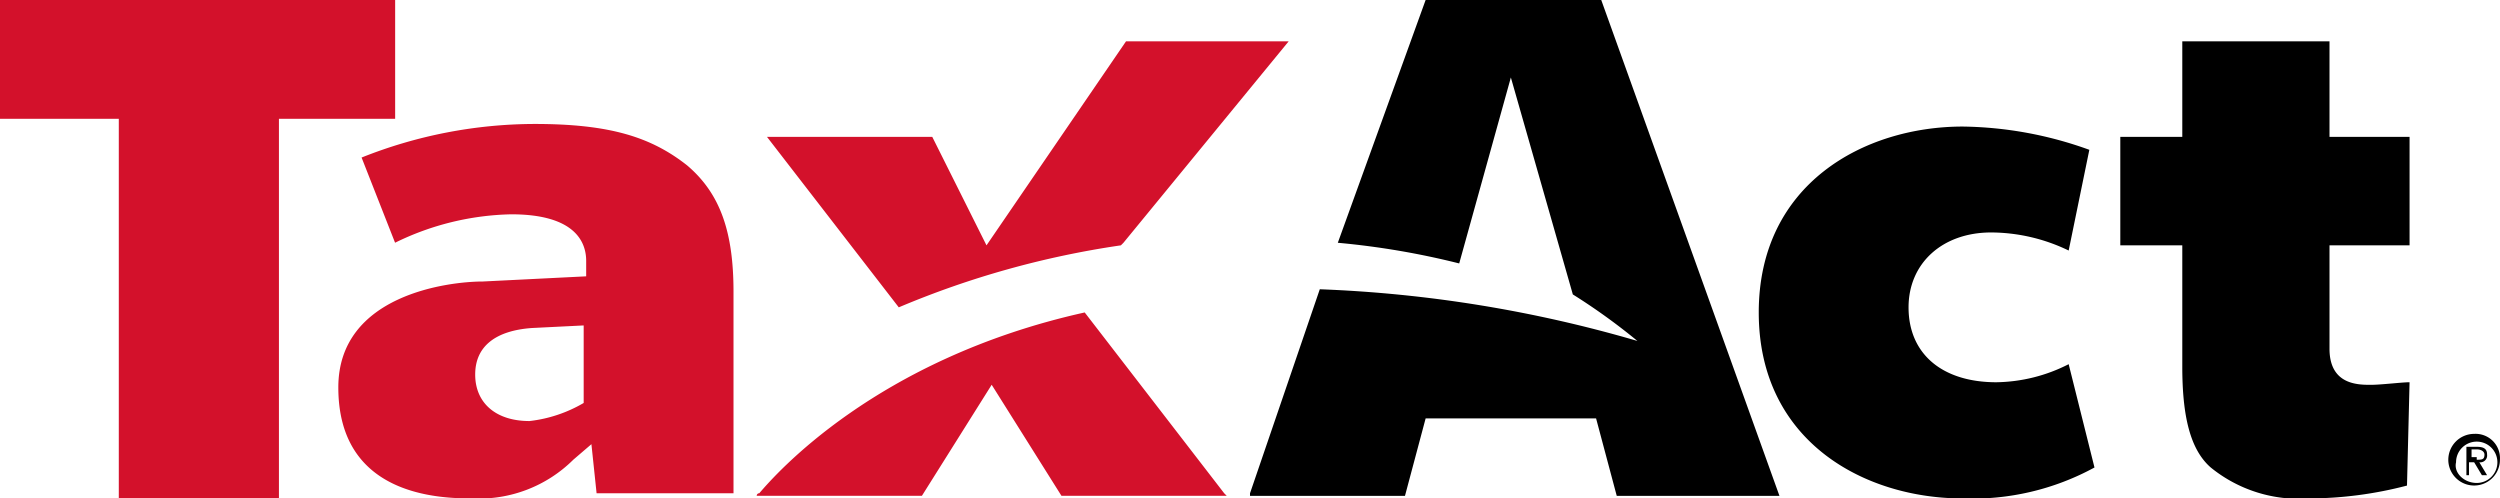 <svg xmlns="http://www.w3.org/2000/svg" width="150.469" height="30.001" viewBox="0 0 150.469 30.001">
  <g id="surface1" transform="translate(-1.6 -0.3)">
    <g id="Group_60" data-name="Group 60" transform="translate(1.6 0.3)">
      <path id="Path_20" data-name="Path 20" d="M8.75,30.3V7.45H1.6V.3H25.383V7.45H18.388V30.3Z" transform="translate(-1.6 -0.3)" fill="#d3112b"/>
      <path id="Path_21" data-name="Path 21" d="M22.783,29.413c-2.021,0-8.083-.155-8.083-6.684,0-5.6,6.684-6.373,8.7-6.373l6.218-.311v-.933c0-1.088-.622-2.8-4.508-2.8a16.577,16.577,0,0,0-6.995,1.71L16.1,8.895A28.232,28.232,0,0,1,26.514,6.874c4.508,0,6.995.777,9.171,2.487,2.021,1.71,2.8,4.042,2.8,7.617V29.1H30.244l-.311-2.953-1.088.933A8.056,8.056,0,0,1,22.783,29.413Zm6.684-5.751V19l-3.109.155c-2.176.155-3.42,1.088-3.42,2.8s1.244,2.8,3.264,2.8a8.272,8.272,0,0,0,3.264-1.088ZM68.017,29.1l.155.155H58.224l-4.2-6.684-4.2,6.684H39.882a.152.152,0,0,1,.155-.155c.933-1.088,6.995-8.083,19.586-10.881M71.9,1.9,61.955,14.025l-.155.155a54.468,54.468,0,0,0-13.368,3.731L40.5,7.651h9.948l3.264,6.529L62.11,1.9H71.9Z" transform="translate(5.663 0.587)" fill="#d3112b"/>
    </g>
    <path id="Path_22" data-name="Path 22" d="M71.14.3H60.57L55.285,14.912a47.576,47.576,0,0,1,7.306,1.244L65.7,4.963,69.43,18.021a37.066,37.066,0,0,1,3.886,2.8A78.486,78.486,0,0,0,54.2,17.71L50,29.99v.155h9.327l1.244-4.663H70.829l1.244,4.663h9.793ZM92.9,30.3c-5.907,0-12.28-3.42-12.28-11.192S87,7.917,92.9,7.917a23.137,23.137,0,0,1,7.617,1.4l-1.244,6.062a10.792,10.792,0,0,0-4.663-1.088c-2.953,0-4.974,1.865-4.974,4.508,0,2.8,2.021,4.508,5.285,4.508a9.845,9.845,0,0,0,4.352-1.088l1.554,6.218A15.361,15.361,0,0,1,92.9,30.3Zm20.829,0a8.416,8.416,0,0,1-5.907-1.865c-1.244-1.088-1.71-3.109-1.71-6.062V15.067h-3.731V8.539h3.731V2.787h8.86V8.539h4.819v6.529h-4.819v6.218c0,2.176,1.71,2.176,2.487,2.176.622,0,1.865-.155,2.332-.155l-.155,6.218A23.515,23.515,0,0,1,113.732,30.3Zm8.394-2.332a1.558,1.558,0,0,1,1.554-1.554,1.469,1.469,0,0,1,1.554,1.554,1.554,1.554,0,1,1-3.109,0Zm1.71,1.4a1.244,1.244,0,1,0-1.244-1.244C122.437,28.746,123.058,29.368,123.836,29.368Zm-.466-.466h-.155v-1.71h.622c.466,0,.622.155.622.466a.412.412,0,0,1-.466.466l.466.777h-.311l-.466-.777h-.311Zm.466-.933c.311,0,.466,0,.466-.311,0-.155-.155-.311-.466-.311h-.311v.466h.311Z" transform="translate(26.835)"/>
  </g>
</svg>
